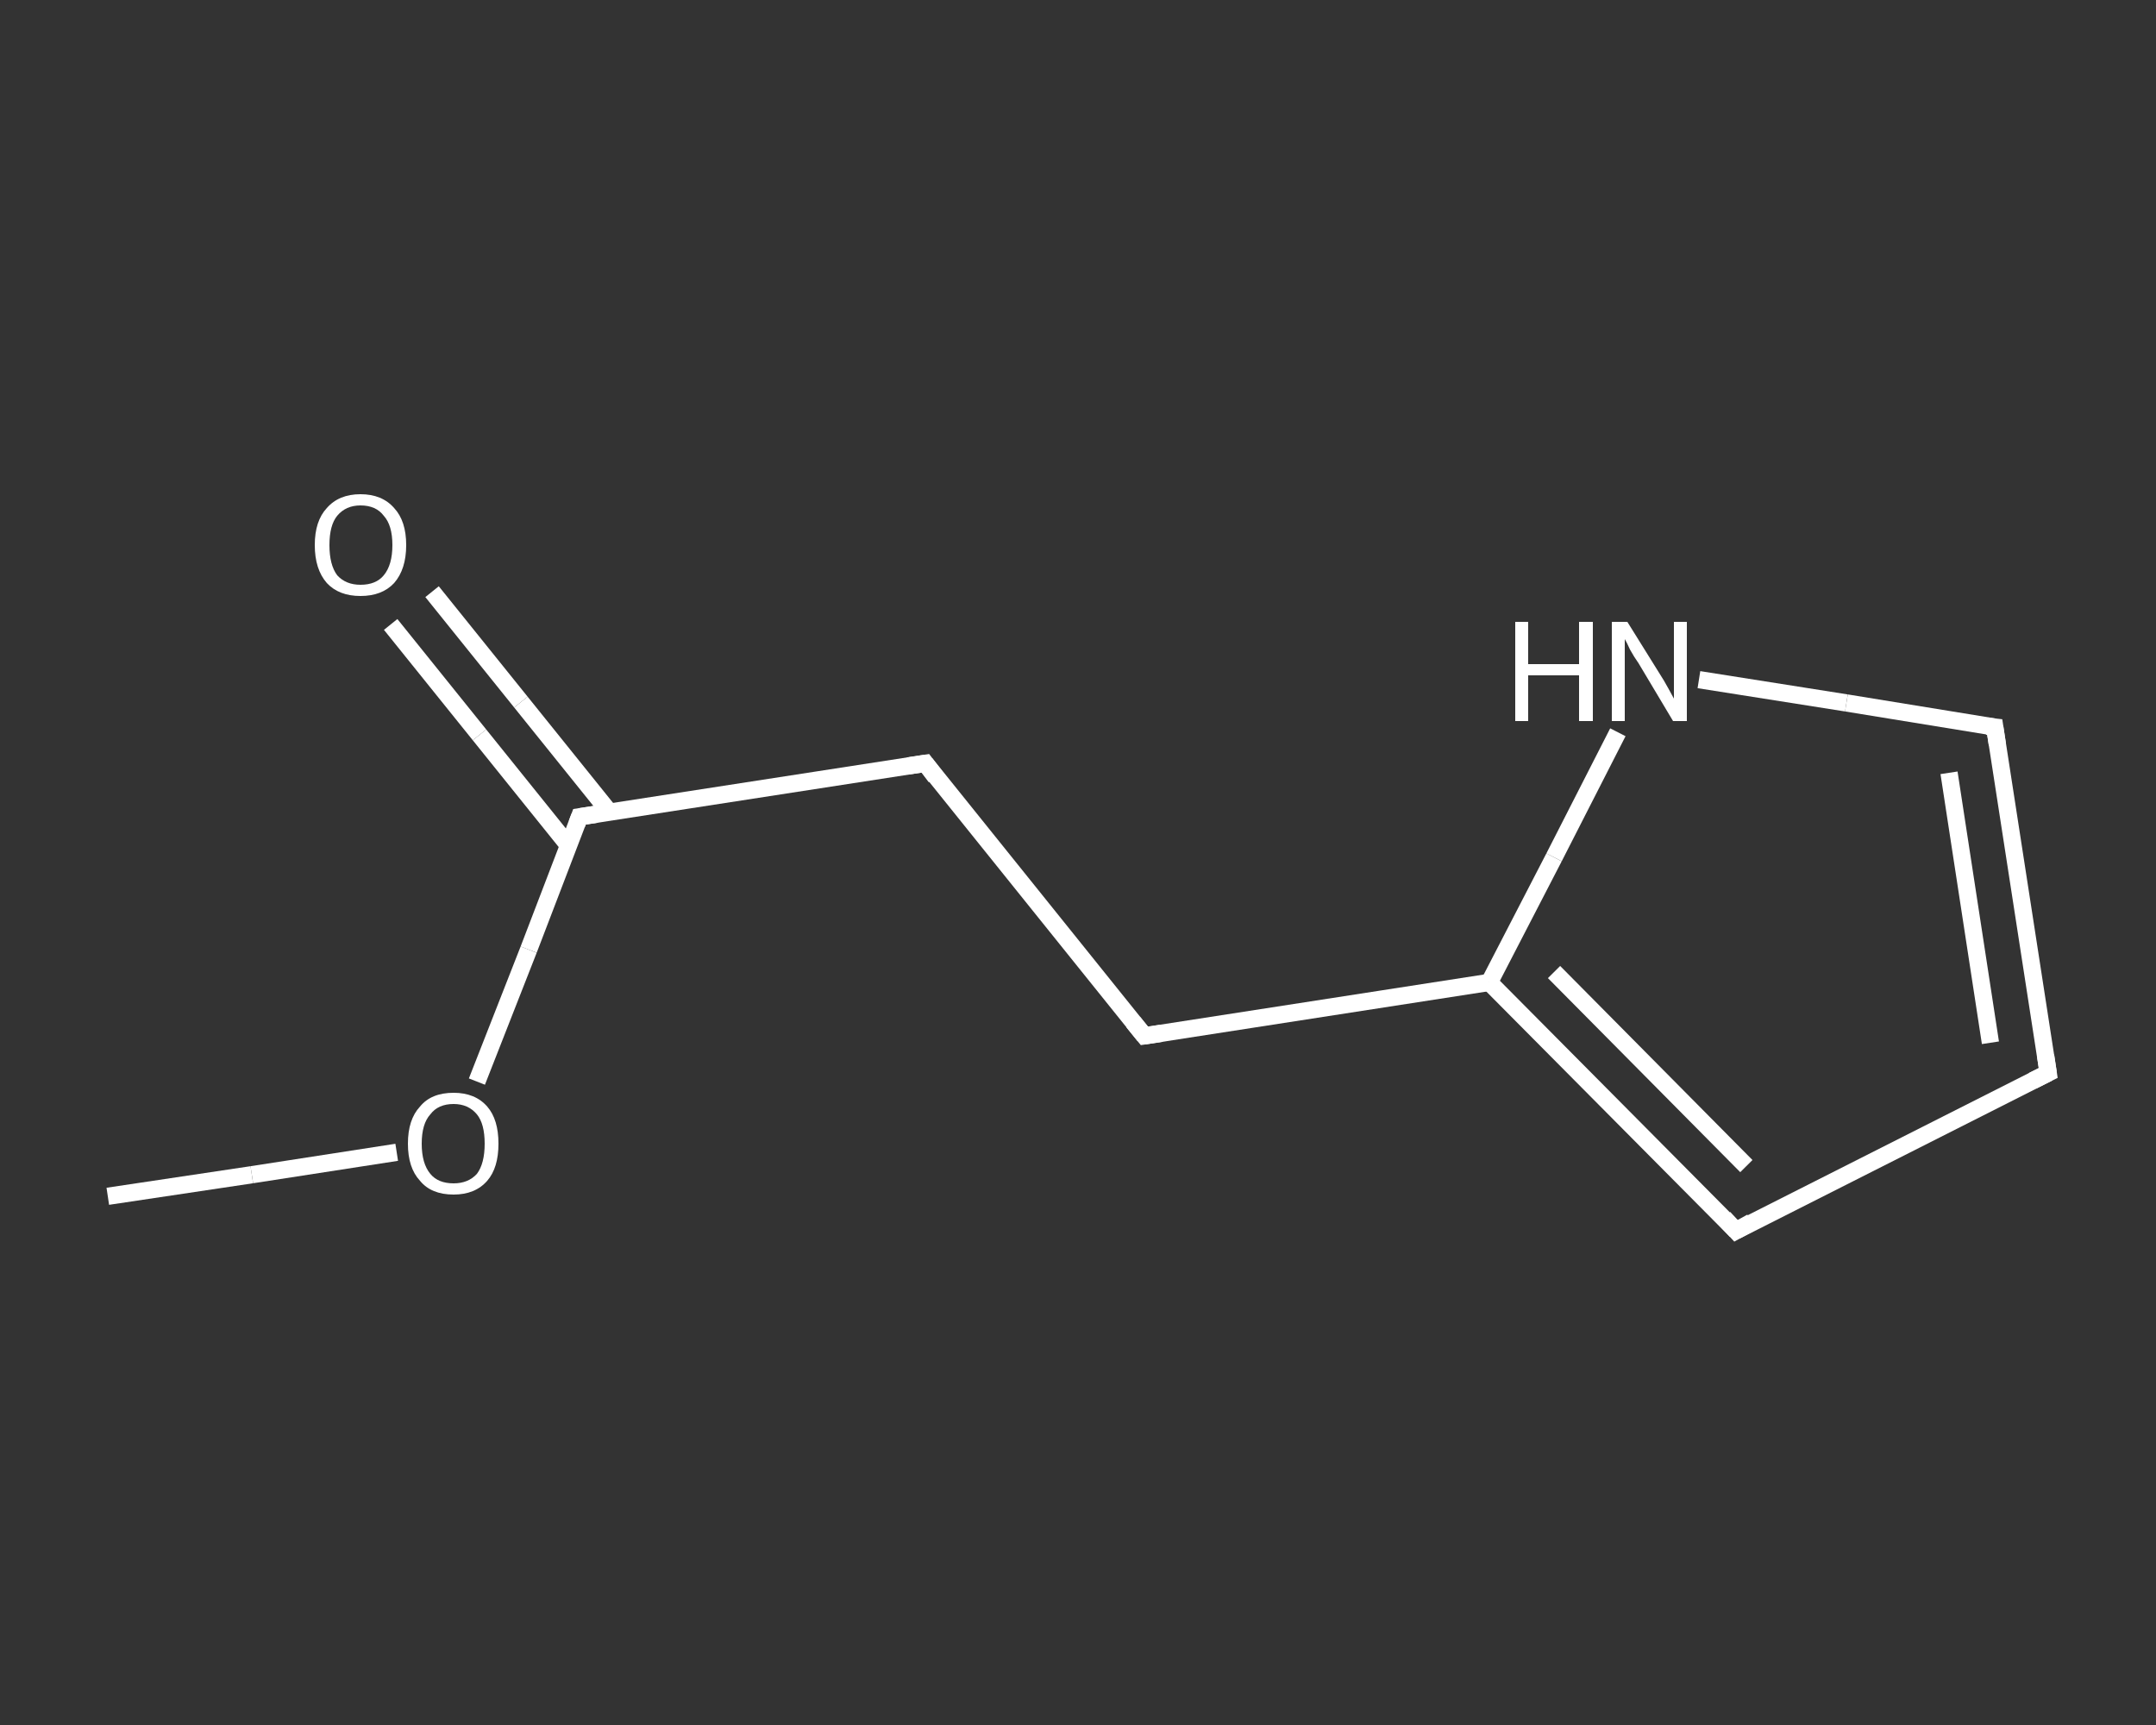<?xml version='1.0' encoding='iso-8859-1'?>
<svg version='1.1' baseProfile='full'
              xmlns='http://www.w3.org/2000/svg'
                      xmlns:rdkit='http://www.rdkit.org/xml'
                      xmlns:xlink='http://www.w3.org/1999/xlink'
                  xml:space='preserve'
width='250px' height='200px' viewBox='0 0 250 200'>
<rect x="0" y="0" width="250" height="200" fill="#333333" stroke="none"/>
<!-- END OF HEADER -->
<rect style='opacity:1.0;fill:transparent;stroke:none' width='250.0' height='200.0' x='0.0' y='0.0'> </rect>
<path class='bond-0 atom-0 atom-1' d='M 12.5,138.7 L 29.2,136.2' style='fill:none;fill-rule:evenodd;stroke:#FFFFFF;stroke-width:2.0px;stroke-linecap:butt;stroke-linejoin:miter;stroke-opacity:1' />
<path class='bond-0 atom-0 atom-1' d='M 29.2,136.2 L 46.0,133.6' style='fill:none;fill-rule:evenodd;stroke:#FFFFFF;stroke-width:2.0px;stroke-linecap:butt;stroke-linejoin:miter;stroke-opacity:1' />
<path class='bond-1 atom-1 atom-2' d='M 55.3,125.4 L 61.3,110.1' style='fill:none;fill-rule:evenodd;stroke:#FFFFFF;stroke-width:2.0px;stroke-linecap:butt;stroke-linejoin:miter;stroke-opacity:1' />
<path class='bond-1 atom-1 atom-2' d='M 61.3,110.1 L 67.2,94.7' style='fill:none;fill-rule:evenodd;stroke:#FFFFFF;stroke-width:2.0px;stroke-linecap:butt;stroke-linejoin:miter;stroke-opacity:1' />
<path class='bond-2 atom-2 atom-3' d='M 70.7,94.2 L 60.4,81.4' style='fill:none;fill-rule:evenodd;stroke:#FFFFFF;stroke-width:2.0px;stroke-linecap:butt;stroke-linejoin:miter;stroke-opacity:1' />
<path class='bond-2 atom-2 atom-3' d='M 60.4,81.4 L 50.1,68.6' style='fill:none;fill-rule:evenodd;stroke:#FFFFFF;stroke-width:2.0px;stroke-linecap:butt;stroke-linejoin:miter;stroke-opacity:1' />
<path class='bond-2 atom-2 atom-3' d='M 65.9,98.0 L 55.6,85.2' style='fill:none;fill-rule:evenodd;stroke:#FFFFFF;stroke-width:2.0px;stroke-linecap:butt;stroke-linejoin:miter;stroke-opacity:1' />
<path class='bond-2 atom-2 atom-3' d='M 55.6,85.2 L 45.3,72.4' style='fill:none;fill-rule:evenodd;stroke:#FFFFFF;stroke-width:2.0px;stroke-linecap:butt;stroke-linejoin:miter;stroke-opacity:1' />
<path class='bond-3 atom-2 atom-4' d='M 67.2,94.7 L 107.3,88.5' style='fill:none;fill-rule:evenodd;stroke:#FFFFFF;stroke-width:2.0px;stroke-linecap:butt;stroke-linejoin:miter;stroke-opacity:1' />
<path class='bond-4 atom-4 atom-5' d='M 107.3,88.5 L 132.7,120.1' style='fill:none;fill-rule:evenodd;stroke:#FFFFFF;stroke-width:2.0px;stroke-linecap:butt;stroke-linejoin:miter;stroke-opacity:1' />
<path class='bond-5 atom-5 atom-6' d='M 132.7,120.1 L 172.7,113.9' style='fill:none;fill-rule:evenodd;stroke:#FFFFFF;stroke-width:2.0px;stroke-linecap:butt;stroke-linejoin:miter;stroke-opacity:1' />
<path class='bond-6 atom-6 atom-7' d='M 172.7,113.9 L 201.3,142.7' style='fill:none;fill-rule:evenodd;stroke:#FFFFFF;stroke-width:2.0px;stroke-linecap:butt;stroke-linejoin:miter;stroke-opacity:1' />
<path class='bond-6 atom-6 atom-7' d='M 180.2,112.7 L 202.5,135.2' style='fill:none;fill-rule:evenodd;stroke:#FFFFFF;stroke-width:2.0px;stroke-linecap:butt;stroke-linejoin:miter;stroke-opacity:1' />
<path class='bond-7 atom-7 atom-8' d='M 201.3,142.7 L 237.5,124.4' style='fill:none;fill-rule:evenodd;stroke:#FFFFFF;stroke-width:2.0px;stroke-linecap:butt;stroke-linejoin:miter;stroke-opacity:1' />
<path class='bond-8 atom-8 atom-9' d='M 237.5,124.4 L 231.3,84.3' style='fill:none;fill-rule:evenodd;stroke:#FFFFFF;stroke-width:2.0px;stroke-linecap:butt;stroke-linejoin:miter;stroke-opacity:1' />
<path class='bond-8 atom-8 atom-9' d='M 230.8,120.9 L 226.0,89.6' style='fill:none;fill-rule:evenodd;stroke:#FFFFFF;stroke-width:2.0px;stroke-linecap:butt;stroke-linejoin:miter;stroke-opacity:1' />
<path class='bond-9 atom-9 atom-10' d='M 231.3,84.3 L 214.1,81.5' style='fill:none;fill-rule:evenodd;stroke:#FFFFFF;stroke-width:2.0px;stroke-linecap:butt;stroke-linejoin:miter;stroke-opacity:1' />
<path class='bond-9 atom-9 atom-10' d='M 214.1,81.5 L 197.0,78.8' style='fill:none;fill-rule:evenodd;stroke:#FFFFFF;stroke-width:2.0px;stroke-linecap:butt;stroke-linejoin:miter;stroke-opacity:1' />
<path class='bond-10 atom-10 atom-6' d='M 187.6,84.9 L 180.2,99.4' style='fill:none;fill-rule:evenodd;stroke:#FFFFFF;stroke-width:2.0px;stroke-linecap:butt;stroke-linejoin:miter;stroke-opacity:1' />
<path class='bond-10 atom-10 atom-6' d='M 180.2,99.4 L 172.7,113.9' style='fill:none;fill-rule:evenodd;stroke:#FFFFFF;stroke-width:2.0px;stroke-linecap:butt;stroke-linejoin:miter;stroke-opacity:1' />
<path d='M 66.9,95.5 L 67.2,94.7 L 69.2,94.4' style='fill:none;stroke:#FFFFFF;stroke-width:2.0px;stroke-linecap:butt;stroke-linejoin:miter;stroke-opacity:1;' />
<path d='M 105.3,88.8 L 107.3,88.5 L 108.5,90.1' style='fill:none;stroke:#FFFFFF;stroke-width:2.0px;stroke-linecap:butt;stroke-linejoin:miter;stroke-opacity:1;' />
<path d='M 131.4,118.5 L 132.7,120.1 L 134.7,119.8' style='fill:none;stroke:#FFFFFF;stroke-width:2.0px;stroke-linecap:butt;stroke-linejoin:miter;stroke-opacity:1;' />
<path d='M 199.9,141.2 L 201.3,142.7 L 203.1,141.7' style='fill:none;stroke:#FFFFFF;stroke-width:2.0px;stroke-linecap:butt;stroke-linejoin:miter;stroke-opacity:1;' />
<path d='M 235.7,125.3 L 237.5,124.4 L 237.2,122.4' style='fill:none;stroke:#FFFFFF;stroke-width:2.0px;stroke-linecap:butt;stroke-linejoin:miter;stroke-opacity:1;' />
<path d='M 231.6,86.3 L 231.3,84.3 L 230.4,84.2' style='fill:none;stroke:#FFFFFF;stroke-width:2.0px;stroke-linecap:butt;stroke-linejoin:miter;stroke-opacity:1;' />
<path class='atom-1' d='M 47.3 132.6
Q 47.3 129.8, 48.7 128.3
Q 50.0 126.7, 52.6 126.7
Q 55.1 126.7, 56.5 128.3
Q 57.8 129.8, 57.8 132.6
Q 57.8 135.4, 56.5 136.9
Q 55.1 138.5, 52.6 138.5
Q 50.0 138.5, 48.7 136.9
Q 47.3 135.4, 47.3 132.6
M 52.6 137.2
Q 54.3 137.2, 55.3 136.1
Q 56.2 134.9, 56.2 132.6
Q 56.2 130.3, 55.3 129.2
Q 54.3 128.0, 52.6 128.0
Q 50.8 128.0, 49.9 129.2
Q 48.9 130.3, 48.9 132.6
Q 48.9 134.9, 49.9 136.1
Q 50.8 137.2, 52.6 137.2
' fill='#FFFFFF'/>
<path class='atom-3' d='M 36.5 63.2
Q 36.5 60.4, 37.9 58.9
Q 39.3 57.3, 41.8 57.3
Q 44.3 57.3, 45.7 58.9
Q 47.1 60.4, 47.1 63.2
Q 47.1 66.0, 45.7 67.6
Q 44.3 69.1, 41.8 69.1
Q 39.3 69.1, 37.9 67.6
Q 36.5 66.0, 36.5 63.2
M 41.8 67.8
Q 43.6 67.8, 44.5 66.7
Q 45.5 65.5, 45.5 63.2
Q 45.5 60.9, 44.5 59.8
Q 43.6 58.6, 41.8 58.6
Q 40.1 58.6, 39.1 59.8
Q 38.2 60.9, 38.2 63.2
Q 38.2 65.5, 39.1 66.7
Q 40.1 67.8, 41.8 67.8
' fill='#FFFFFF'/>
<path class='atom-10' d='M 175.7 72.1
L 177.2 72.1
L 177.2 77.0
L 183.1 77.0
L 183.1 72.1
L 184.7 72.1
L 184.7 83.6
L 183.1 83.6
L 183.1 78.3
L 177.2 78.3
L 177.2 83.6
L 175.7 83.6
L 175.7 72.1
' fill='#FFFFFF'/>
<path class='atom-10' d='M 188.7 72.1
L 192.5 78.2
Q 192.9 78.8, 193.5 79.9
Q 194.1 81.0, 194.1 81.0
L 194.1 72.1
L 195.6 72.1
L 195.6 83.6
L 194.0 83.6
L 190.0 76.9
Q 189.5 76.2, 189.0 75.3
Q 188.6 74.4, 188.4 74.1
L 188.4 83.6
L 186.9 83.6
L 186.9 72.1
L 188.7 72.1
' fill='#FFFFFF'/>
</svg>
